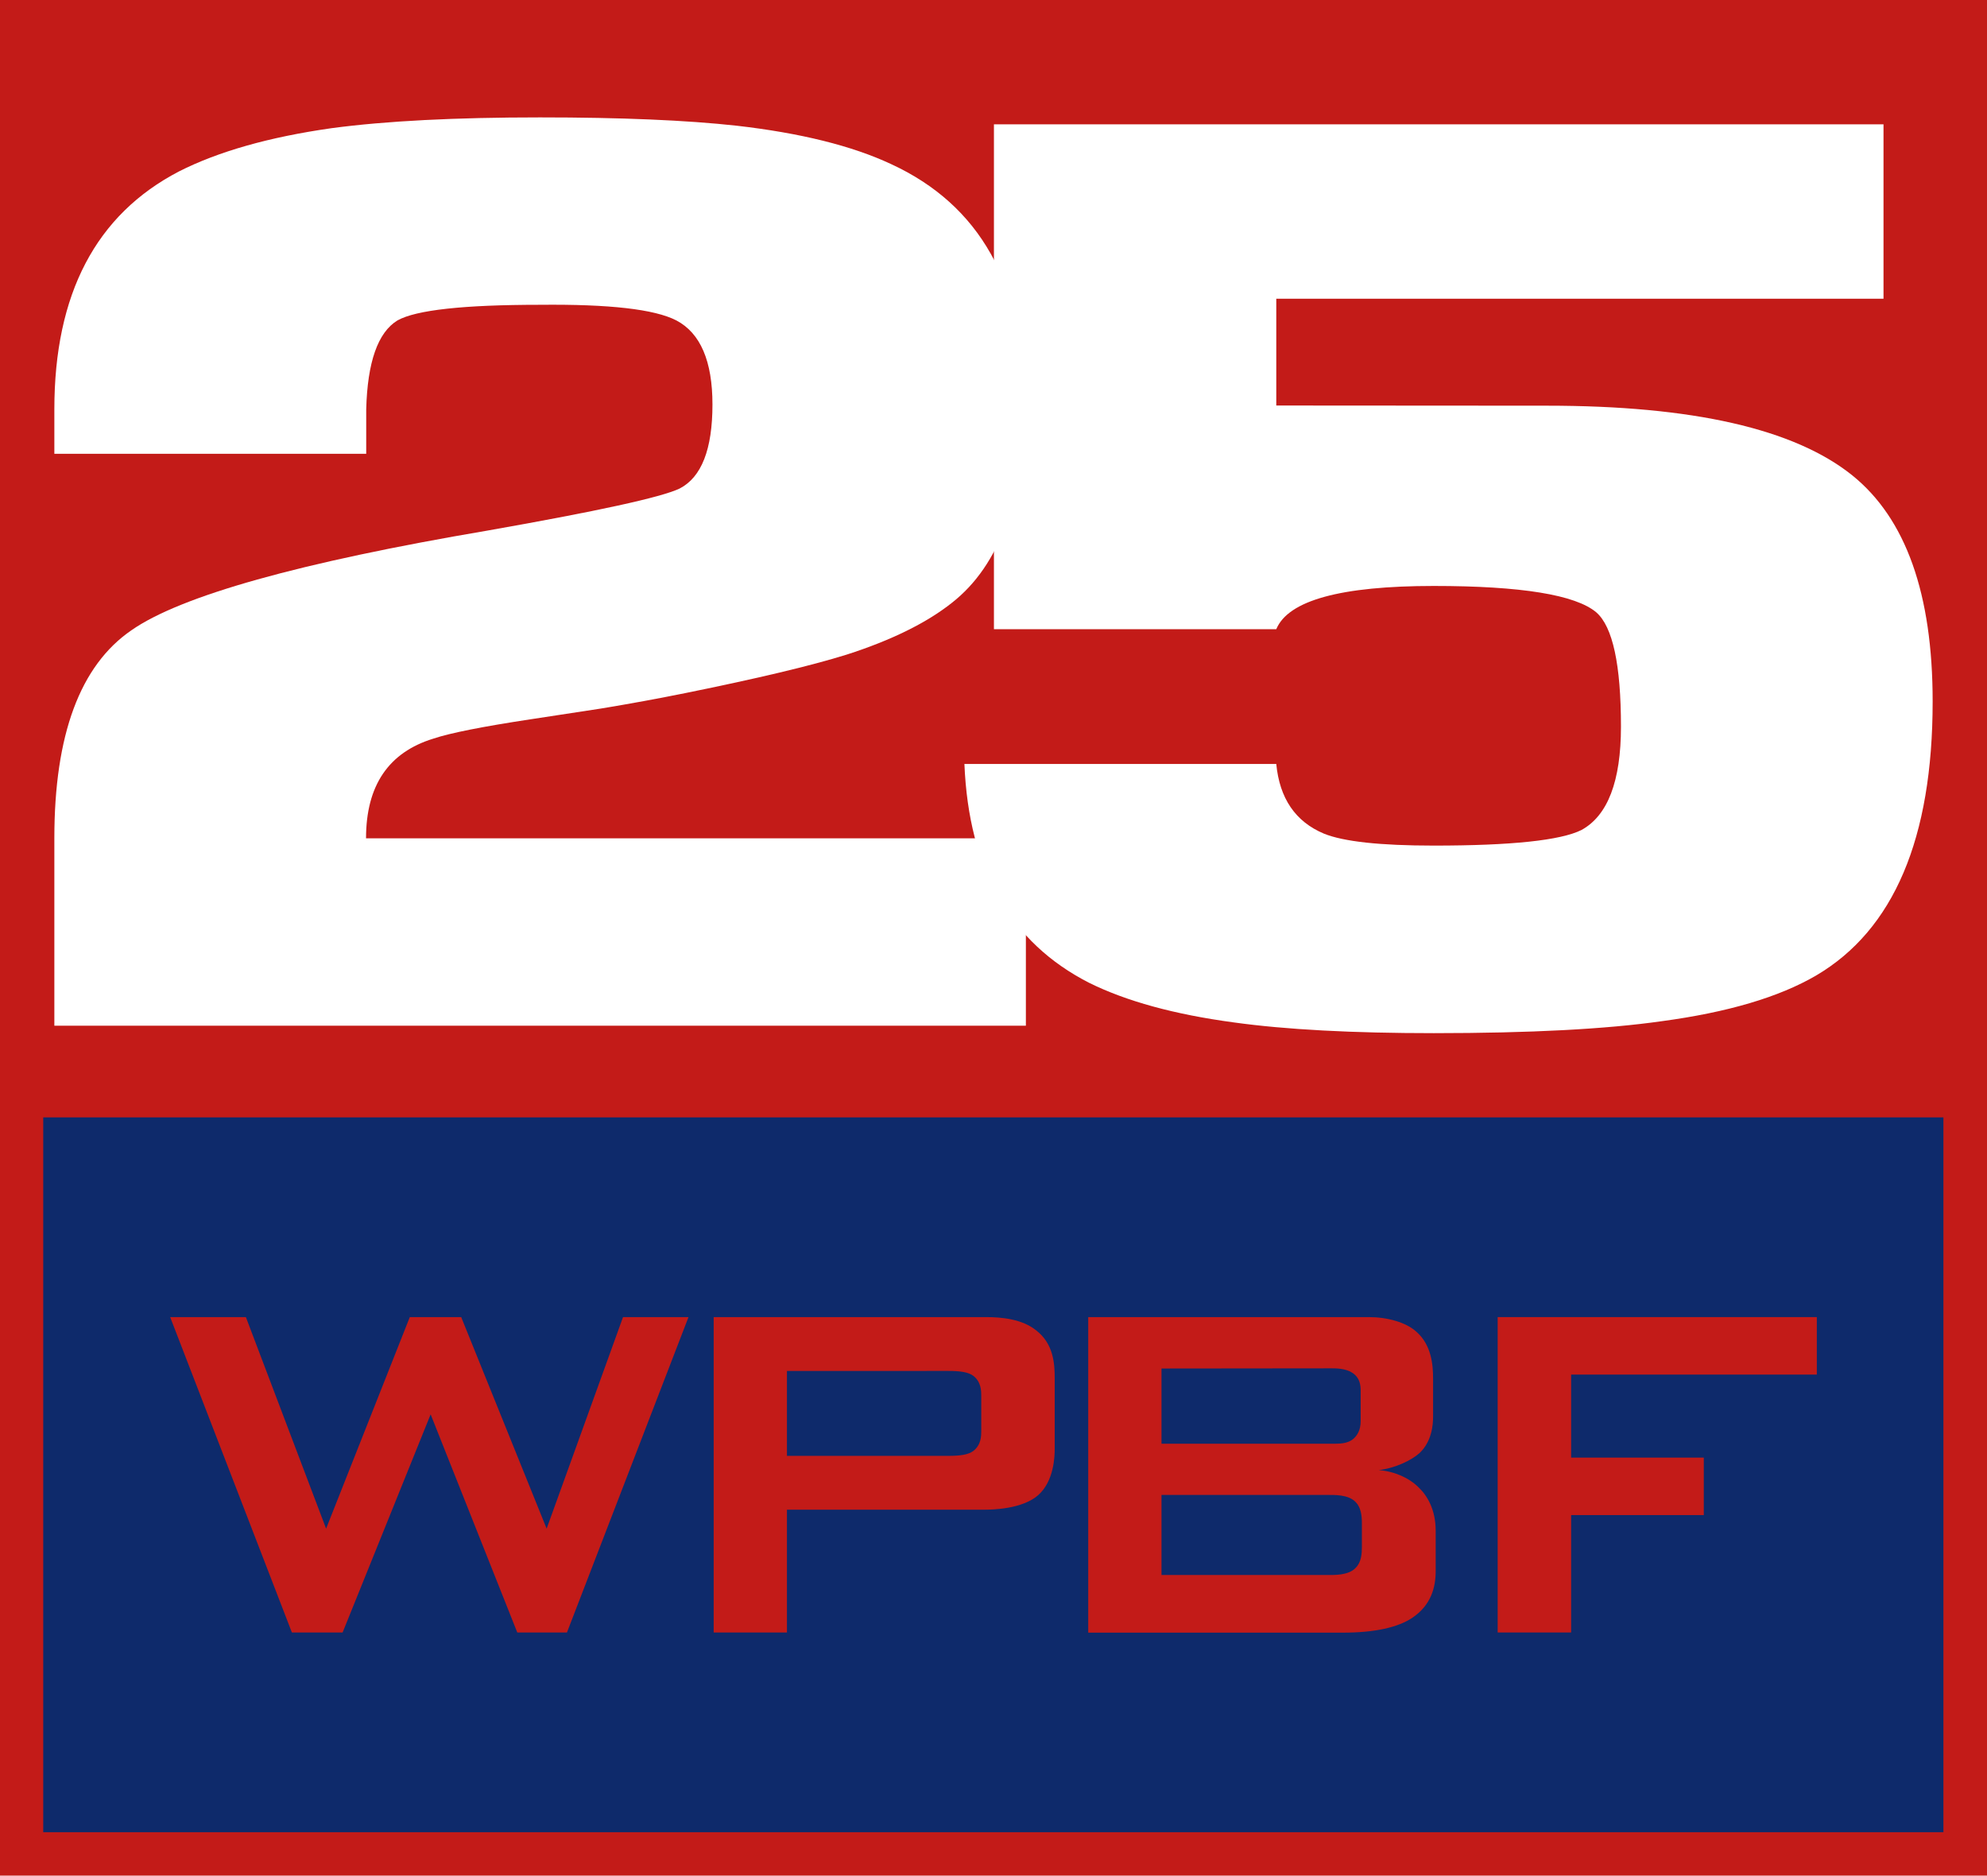 <?xml version="1.0" encoding="utf-8"?>
<!-- Generator: Adobe Illustrator 26.3.1, SVG Export Plug-In . SVG Version: 6.00 Build 0)  -->
<svg version="1.1" id="Layer_1" xmlns="http://www.w3.org/2000/svg" xmlns:xlink="http://www.w3.org/1999/xlink" x="0px" y="0px"
	 viewBox="0 0 1144.3 1080" style="enable-background:new 0 0 1144.3 1080;" xml:space="preserve">
<style type="text/css">
	.st0{fill:#C31B18;}
	.st1{fill:#FFFFFF;}
	.st2{fill:#0E2A6B;}
</style>
<rect class="st0" width="1144.3" height="1080"/>
<path class="st1" d="M590.9,590.6H31.3v-108c0-59.5,14.8-99.4,44.4-119.7c28.4-19.8,96.7-39,205.1-57.4
	c63-11.1,99.9-19.1,110.6-24.2c12.6-6.5,18.9-22.6,18.9-48.4c0-24.9-6.9-41.1-20.8-48.4c-12.6-6.5-38.8-9.4-78.4-9
	c-44.1,0-71.5,3-82.2,9c-11.3,6.9-17.3,24-18,51.2v25.6H31.3v-25.6c0-66.4,23.9-112.1,71.8-137c22.7-11.5,52-19.8,87.9-24.9
	c31.5-4.2,71.5-6.2,120-6.2c46.6,0,84.4,1.6,113.4,4.8c36.5,4.2,66.2,11.5,88.8,22.1c51,23.5,76.6,69,76.6,136.3
	c0,55.8-13.9,94.6-41.6,116.3c-14.5,11.5-34.7,21.5-60.5,29.8c-20.8,6.5-51.7,13.8-92.6,22.1c-15.8,3.2-32.1,6.2-49.1,9l-40.6,6.2
	c-27.7,4.2-46.3,7.9-55.8,11.1c-25.8,7.9-38.8,27-38.8,57.4h380v107.9H590.9z"/>
<rect x="24.9" y="643.4" class="st2" width="1094.3" height="411.6"/>
<polygon class="st0" points="98,758.4 141.6,758.4 187.8,880.2 236,758.4 265.6,758.4 314.8,880.2 358.8,758.4 396.5,758.4 
	326.5,940 297.9,940 248,814.4 197.3,940 168.1,940 "/>
<path class="st0" d="M567.9,758.4c8.8,0,20.8,1.1,28.9,7.7c9.9,7.7,10.6,19,10.6,27.5v40.5c0,4.6-0.4,18.7-9.5,26.8
	c-9.2,8.1-26.4,8.4-31.3,8.4H453.2V940H411V758.4H567.9z M453.2,789.4v48.9h92.9c7,0,11.6-0.7,14.4-2.8c4.6-3.5,4.6-8.8,4.6-11.6
	v-20.1c0-2.8,0-8.1-4.6-11.6c-2.8-2.1-7.4-2.8-14.4-2.8L453.2,789.4L453.2,789.4z"/>
<path class="st0" d="M788.3,758.4c10.2,0,21.5,2.8,27.8,8.8c8.1,7.4,9.2,18.3,9.2,26.4v22.2c0,4.6-0.7,14.1-7.7,20.8
	c-4.6,4.2-14.1,8.8-23.6,9.9c9.2,0.7,17.6,4.6,22.9,9.9c4.9,4.6,9.9,12.7,9.9,25v23.2c0,9.2-2.5,19.7-13.7,27.1
	c-8.1,5.3-21.1,8.4-39.8,8.4H626.7V758.4H788.3z M668.9,788v43.3h100.3c3.5,0,7.4-0.4,10.2-2.8c2.1-1.8,4.2-4.9,4.2-10.2V801
	c0-3.5-0.4-7.7-4.9-10.6c-3.9-2.5-9.5-2.5-11.6-2.5L668.9,788L668.9,788z M668.9,860.8v46.1h95c4.2,0,12.7,0.4,16.9-4.2
	c3.2-3.2,3.5-8.1,3.5-12V877c0-3.9-0.4-8.8-3.5-12c-4.2-4.6-12.7-4.2-16.9-4.2H668.9z"/>
<polygon class="st0" points="1046.3,758.4 1046.3,791.5 904.8,791.5 904.8,839.3 981.2,839.3 981.2,872.4 904.8,872.4 904.8,940 
	862.5,940 862.5,758.4 "/>
<path class="st1" d="M1066.7,273.7c-33.4-26.8-92-40.1-175.8-40.1L735,233.5V172h349.7V71.6H572.4v290.7H735
	c6.9-16.6,37.2-24.9,90.7-24.9c50.4,0,81.6,5.1,93.6,15.2c9.5,8.3,14.2,30.2,14.2,65.8c0,31.4-7.6,51.2-22.7,59.5
	c-12,6-40.3,9-85.1,9c-30.9,0-52-2.3-63.3-6.9c-16.4-6.9-25.5-20.3-27.4-40.1H555.4c2.5,60.9,26.5,102.9,71.8,126
	c21.4,10.6,49.1,18.2,83.2,22.8c30.2,4.2,68.7,6.2,115.3,6.2c55.4,0,99.2-2.3,131.4-6.9c37.8-5.1,67.4-13.8,88.8-26.3
	c44.7-26.3,67.1-78.9,67.1-157.8C1113,342,1097.6,298.6,1066.7,273.7z"/>
</svg>
